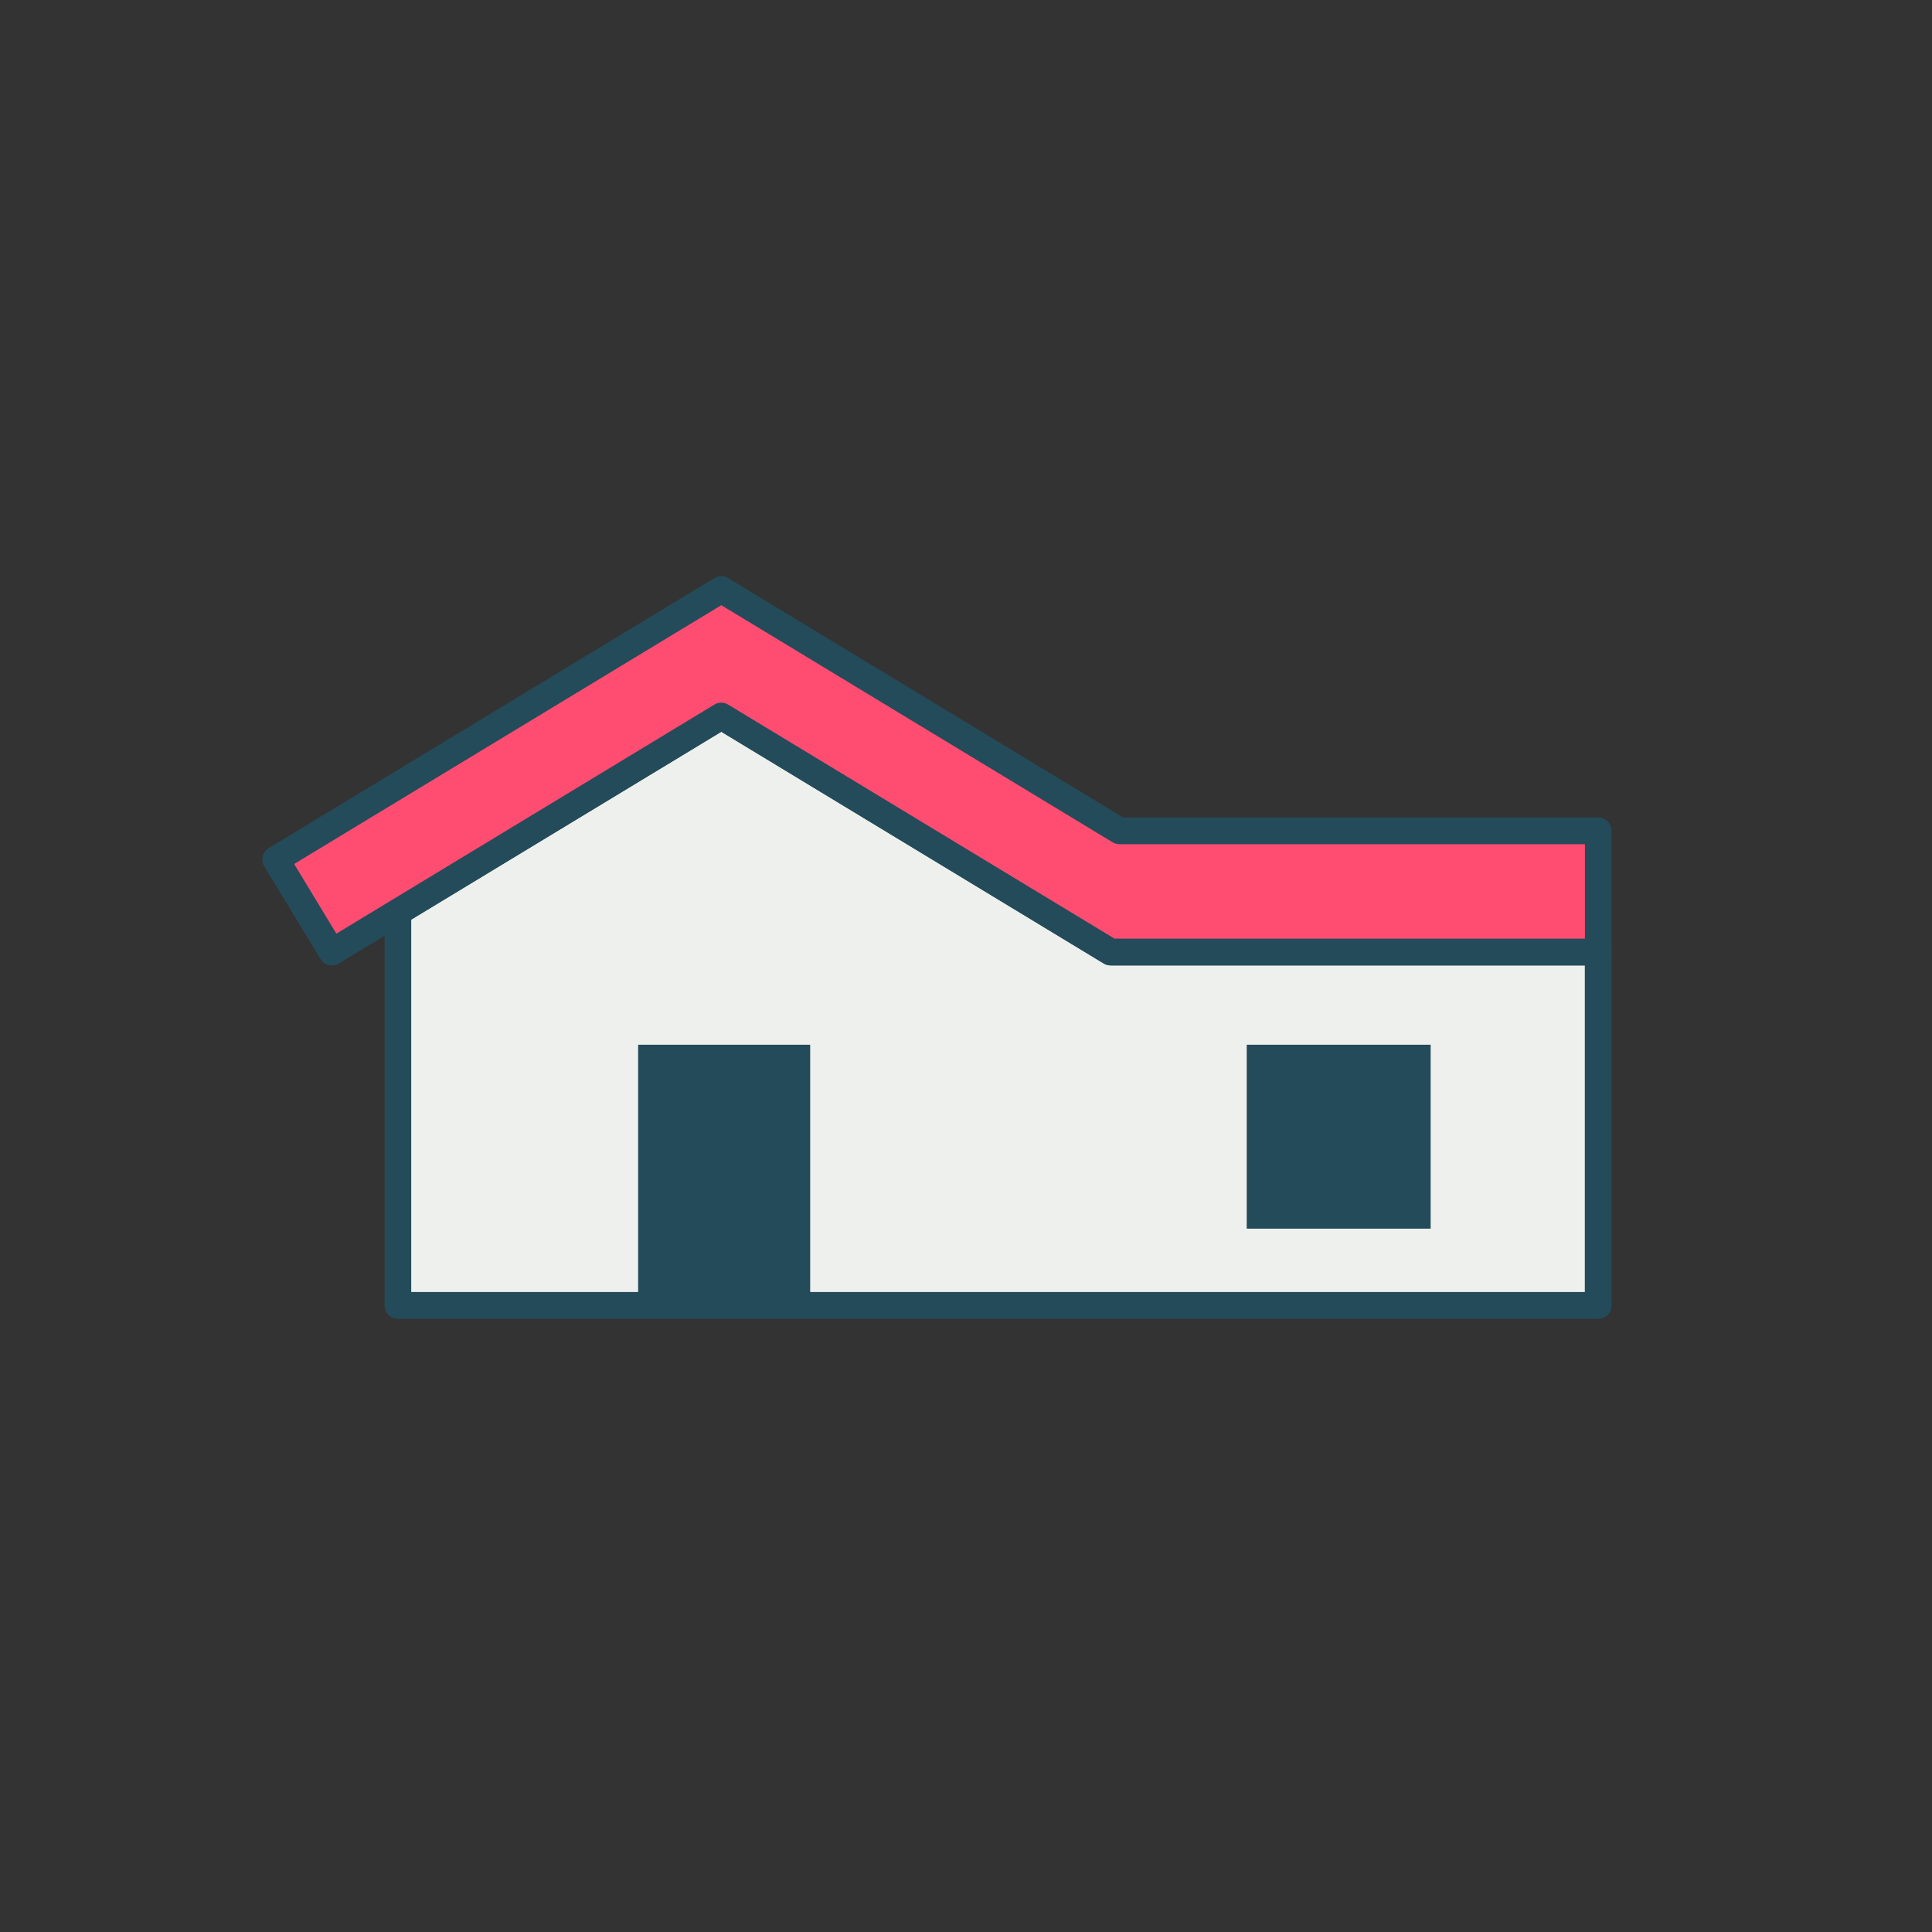 <?xml version="1.0" encoding="UTF-8"?> <svg xmlns="http://www.w3.org/2000/svg" id="Layer_1" viewBox="0 0 200 200"><rect x="0" y="0" width="200" height="200" fill="#333333" stroke="none"/><defs><style>.cls-1{fill:#edf0ed;}.cls-2{fill:#ff4d72;}.cls-3{fill:#244b5a;}</style></defs><g><polygon class="cls-1" points="114.97 98.56 114.97 98.55 96.91 87.61 94.26 86.01 94.26 86.01 84.38 80.02 74.67 74.13 66.73 78.95 55.07 86.01 55.07 86.01 46.65 91.11 41.19 94.42 41.19 135.13 108.15 135.13 165.45 135.13 165.45 98.56 114.97 98.56"></polygon><path class="cls-3" d="M165.45,136.52H41.19c-.76,0-1.38-.62-1.38-1.38v-40.71c0-.48,.25-.93,.67-1.18l33.48-20.29c.44-.27,.99-.27,1.43,0l39.98,24.22h50.08c.76,0,1.38,.62,1.38,1.38v36.58c0,.76-.62,1.38-1.38,1.38Zm-122.88-2.77h121.49v-33.81h-49.09c-.3,0-.58-.1-.81-.26l-39.49-23.93-32.1,19.45v38.55Z"></path></g><rect class="cls-3" x="66.06" y="108.15" width="17.81" height="26.99"></rect><g><polygon class="cls-2" points="115.89 86.01 74.67 61.04 74.67 61.05 74.66 61.04 28.55 88.97 34.36 98.56 74.67 74.13 114.97 98.55 114.97 98.56 165.45 98.56 165.45 86.01 115.89 86.01"></polygon><path class="cls-3" d="M165.45,99.94h-50.48c-.3,0-.58-.1-.81-.26l-39.49-23.93-39.6,23.99c-.31,.19-.69,.25-1.05,.16-.36-.09-.66-.31-.85-.63l-5.81-9.58c-.4-.65-.19-1.5,.47-1.9l46.11-27.94c.28-.17,.59-.22,.89-.19,.19,.02,.38,.08,.55,.19l40.88,24.77h49.18c.76,0,1.38,.62,1.38,1.38v12.55c0,.76-.62,1.38-1.38,1.38Zm-50.08-2.77h48.7v-9.78h-48.18c-.25,0-.5-.07-.72-.2l-40.5-24.54-44.22,26.79,4.37,7.21,39.13-23.71c.44-.27,.99-.27,1.43,0l39.98,24.22Z"></path></g><rect class="cls-3" x="129.06" y="108.15" width="19.04" height="19.04"></rect></svg> 